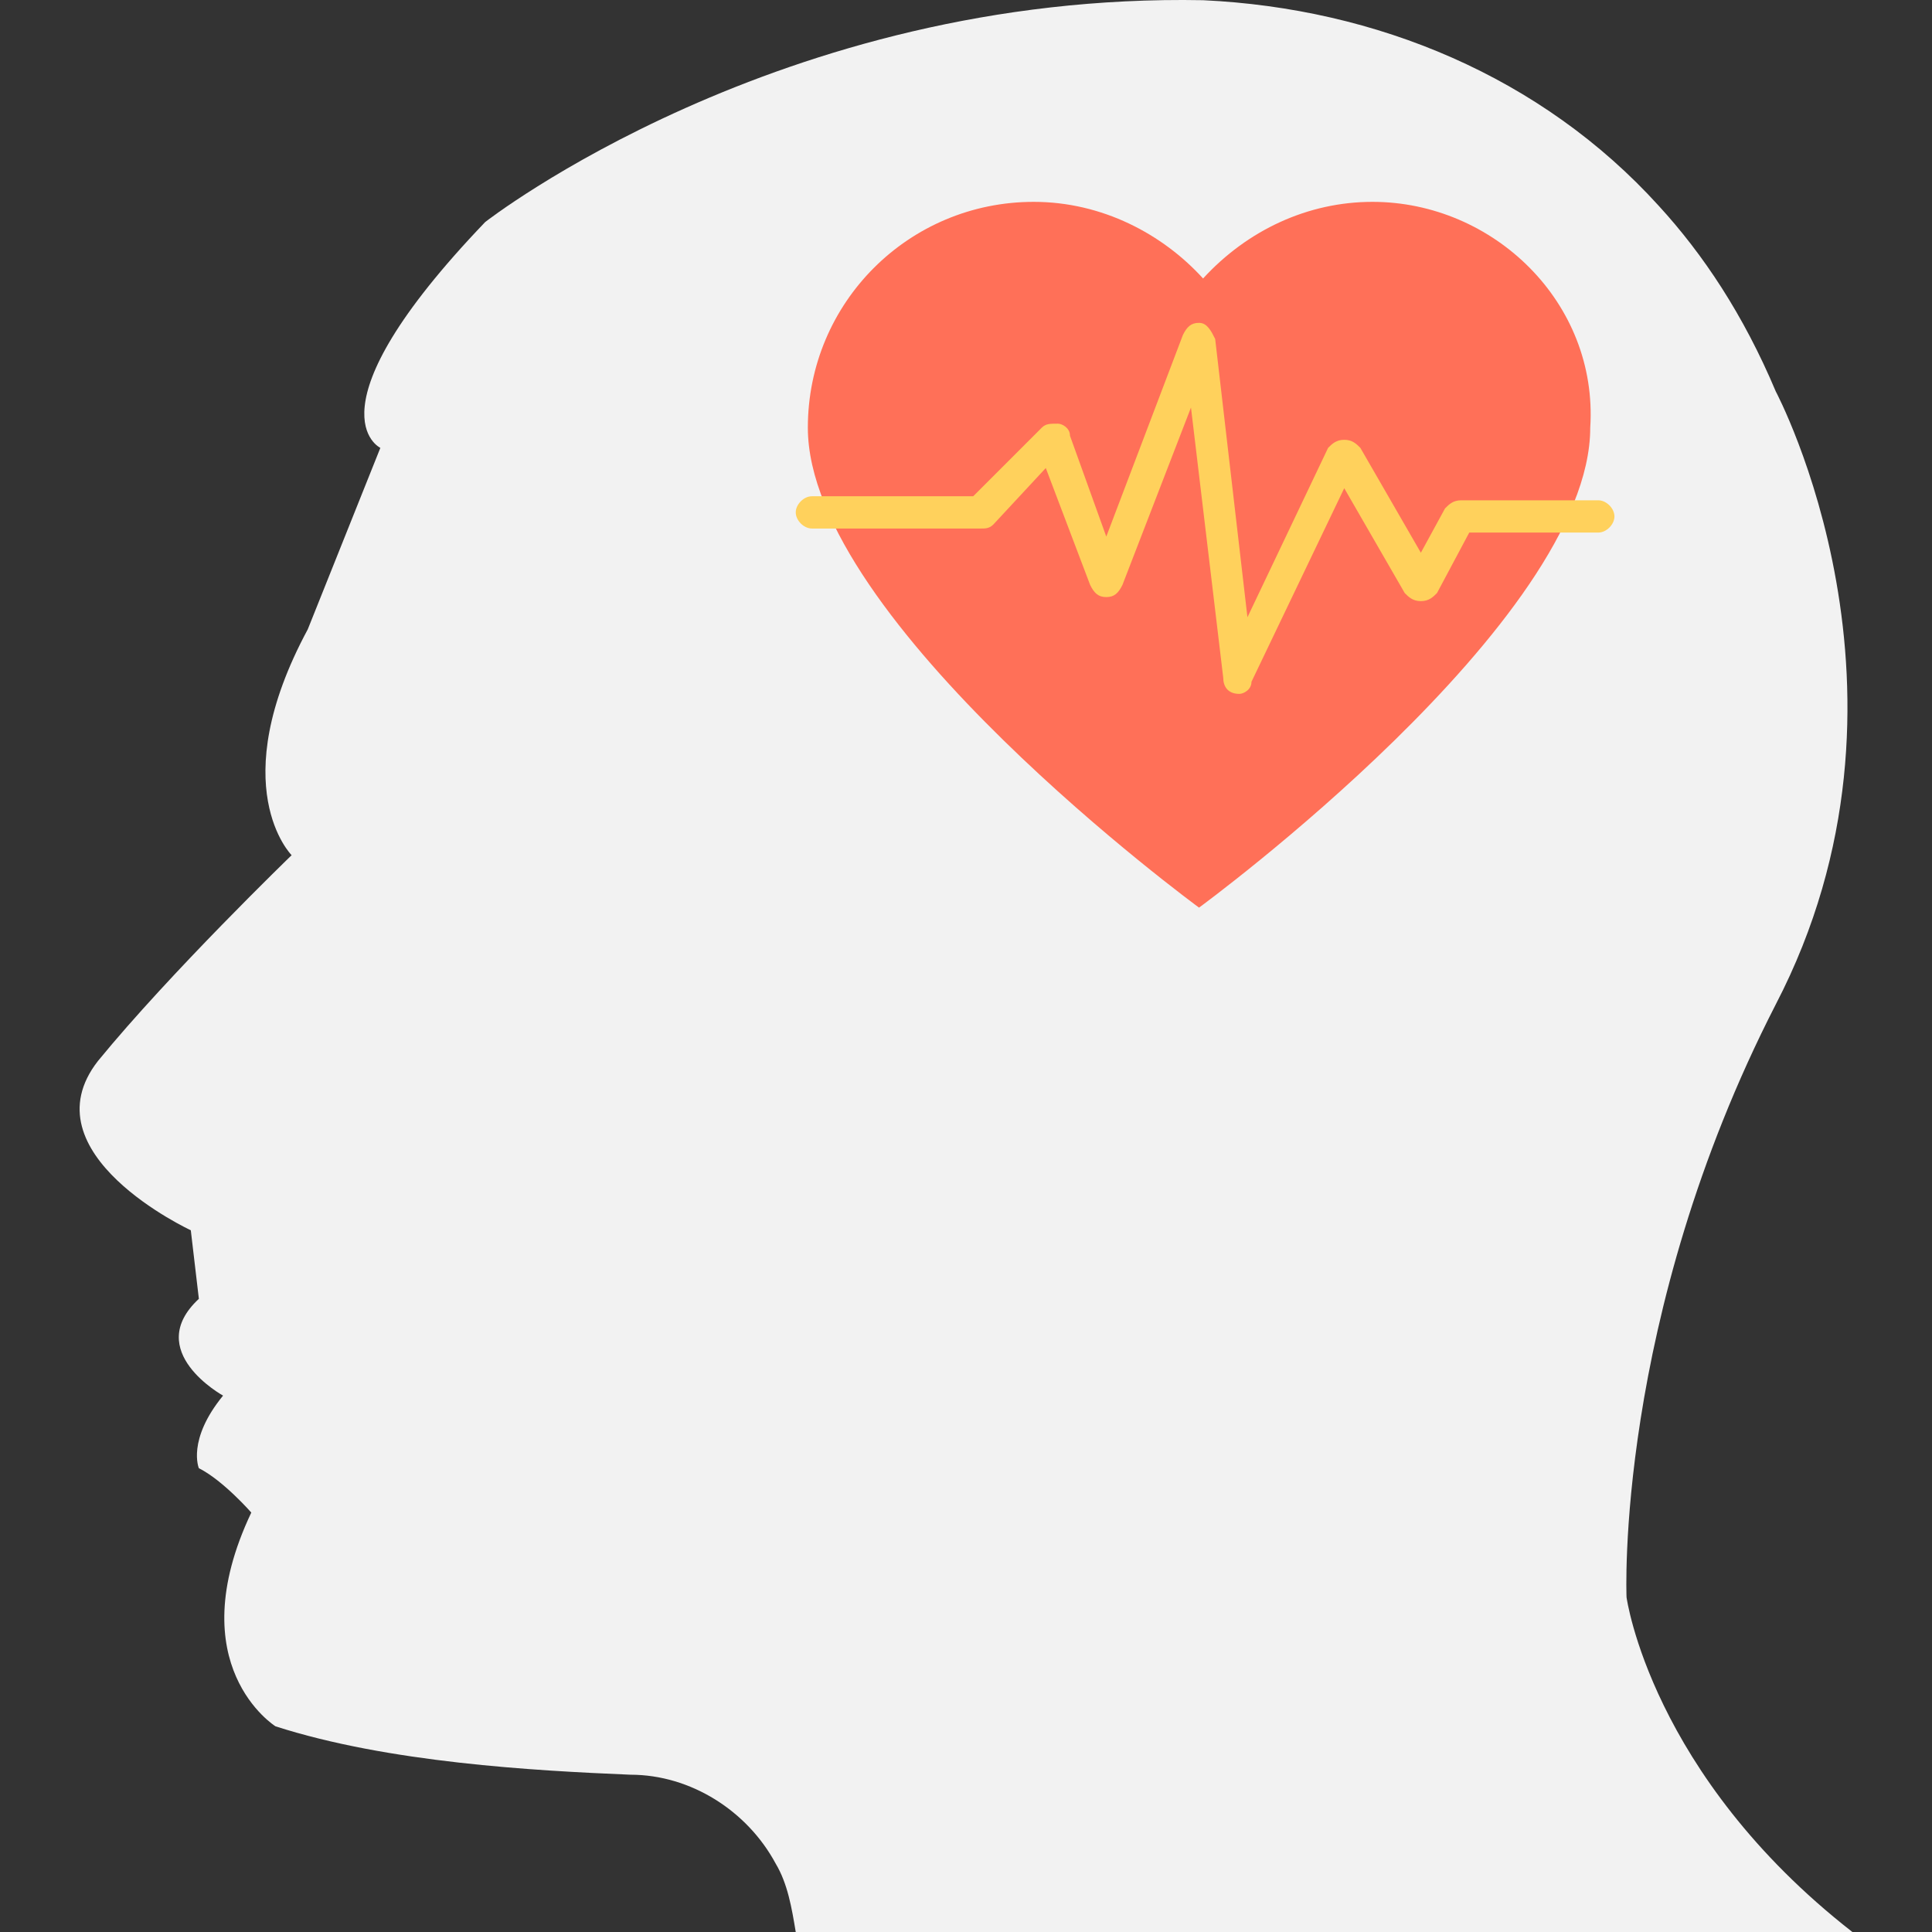 <?xml version="1.0" encoding="UTF-8"?> <!-- Generator: Adobe Illustrator 19.0.0, SVG Export Plug-In . SVG Version: 6.00 Build 0) --> <svg xmlns="http://www.w3.org/2000/svg" xmlns:xlink="http://www.w3.org/1999/xlink" id="Capa_1" x="0px" y="0px" viewBox="0 0 510.988 510.988" style="enable-background:new 0 0 510.988 510.988;" xml:space="preserve"><rect x="0" y="0" width="510.988" height="510.988" fill="#333333" stroke="none"/> <path style="fill:#F2F2F2;" d="M50.464,325.388l2.133,18.133c-14.933,13.867,6.4,25.6,6.4,25.6c-9.6,11.733-6.4,19.2-6.4,19.2 c6.4,3.2,13.867,11.733,13.867,11.733c-19.2,40.533,6.4,56.533,6.4,56.533c29.867,9.6,68.267,11.733,93.867,12.8 c16,0,30.933,9.6,38.4,23.467c3.2,5.333,4.267,11.733,5.333,18.133h279.467c-53.333-41.6-59.733-88.533-59.733-88.533 s-3.2-73.6,39.467-156.8c42.667-82.133,0-162.133,0-162.133c-8.533-20.267-19.2-36.267-30.933-49.067 c-30.933-34.133-74.667-52.267-120.533-54.4c-112-2.133-189.867,58.667-189.867,58.667c-48,50.133-27.733,59.733-27.733,59.733 l-19.2,48c-22.4,41.6-4.267,59.733-4.267,59.733s-32,30.933-51.2,54.4C6.731,305.122,50.464,325.388,50.464,325.388z"></path> <path style="fill:#FF7058;" d="M362.997,53.388c-17.067,0-33.067,7.467-44.8,20.267c-10.667-11.733-26.667-20.267-44.8-20.267 c-33.067,0-59.733,26.667-59.733,59.733c0,51.2,103.467,126.933,103.467,126.933s103.467-75.733,103.467-126.933 C422.731,80.055,394.997,53.388,362.997,53.388z"></path> <path style="fill:#FFD15C;" d="M327.797,183.522C327.797,183.522,326.731,183.522,327.797,183.522c-3.2,0-4.267-2.133-4.267-4.267 l-8.533-71.467l-18.133,46.933c-1.067,2.133-2.133,3.2-4.267,3.2l0,0c-2.133,0-3.2-1.067-4.267-3.2l-11.733-30.933l-13.867,14.933 c-1.067,1.067-2.133,1.067-3.2,1.067h-44.8c-2.133,0-4.267-2.133-4.267-4.267s2.133-4.267,4.267-4.267h42.667l18.133-18.133 c1.067-1.067,2.133-1.067,4.267-1.067c1.067,0,3.2,1.067,3.2,3.2l9.6,26.667l20.267-53.333c1.067-2.133,2.133-3.2,4.267-3.2 s3.2,2.133,4.267,4.267l8.533,73.6l21.333-44.8c1.067-1.067,2.133-2.133,4.267-2.133c2.133,0,3.2,1.067,4.267,2.133l16,27.733 l6.4-11.733c1.067-1.067,2.133-2.133,4.267-2.133h36.267c2.133,0,4.267,2.133,4.267,4.267s-2.133,4.267-4.267,4.267h-34.133 l-8.533,16c-1.067,1.067-2.133,2.133-4.267,2.133l0,0c-2.133,0-3.2-1.067-4.267-2.133l-16-27.733l-24.533,51.2 C330.997,182.455,328.864,183.522,327.797,183.522z"></path> <g> </g> <g> </g> <g> </g> <g> </g> <g> </g> <g> </g> <g> </g> <g> </g> <g> </g> <g> </g> <g> </g> <g> </g> <g> </g> <g> </g> <g> </g> </svg> 